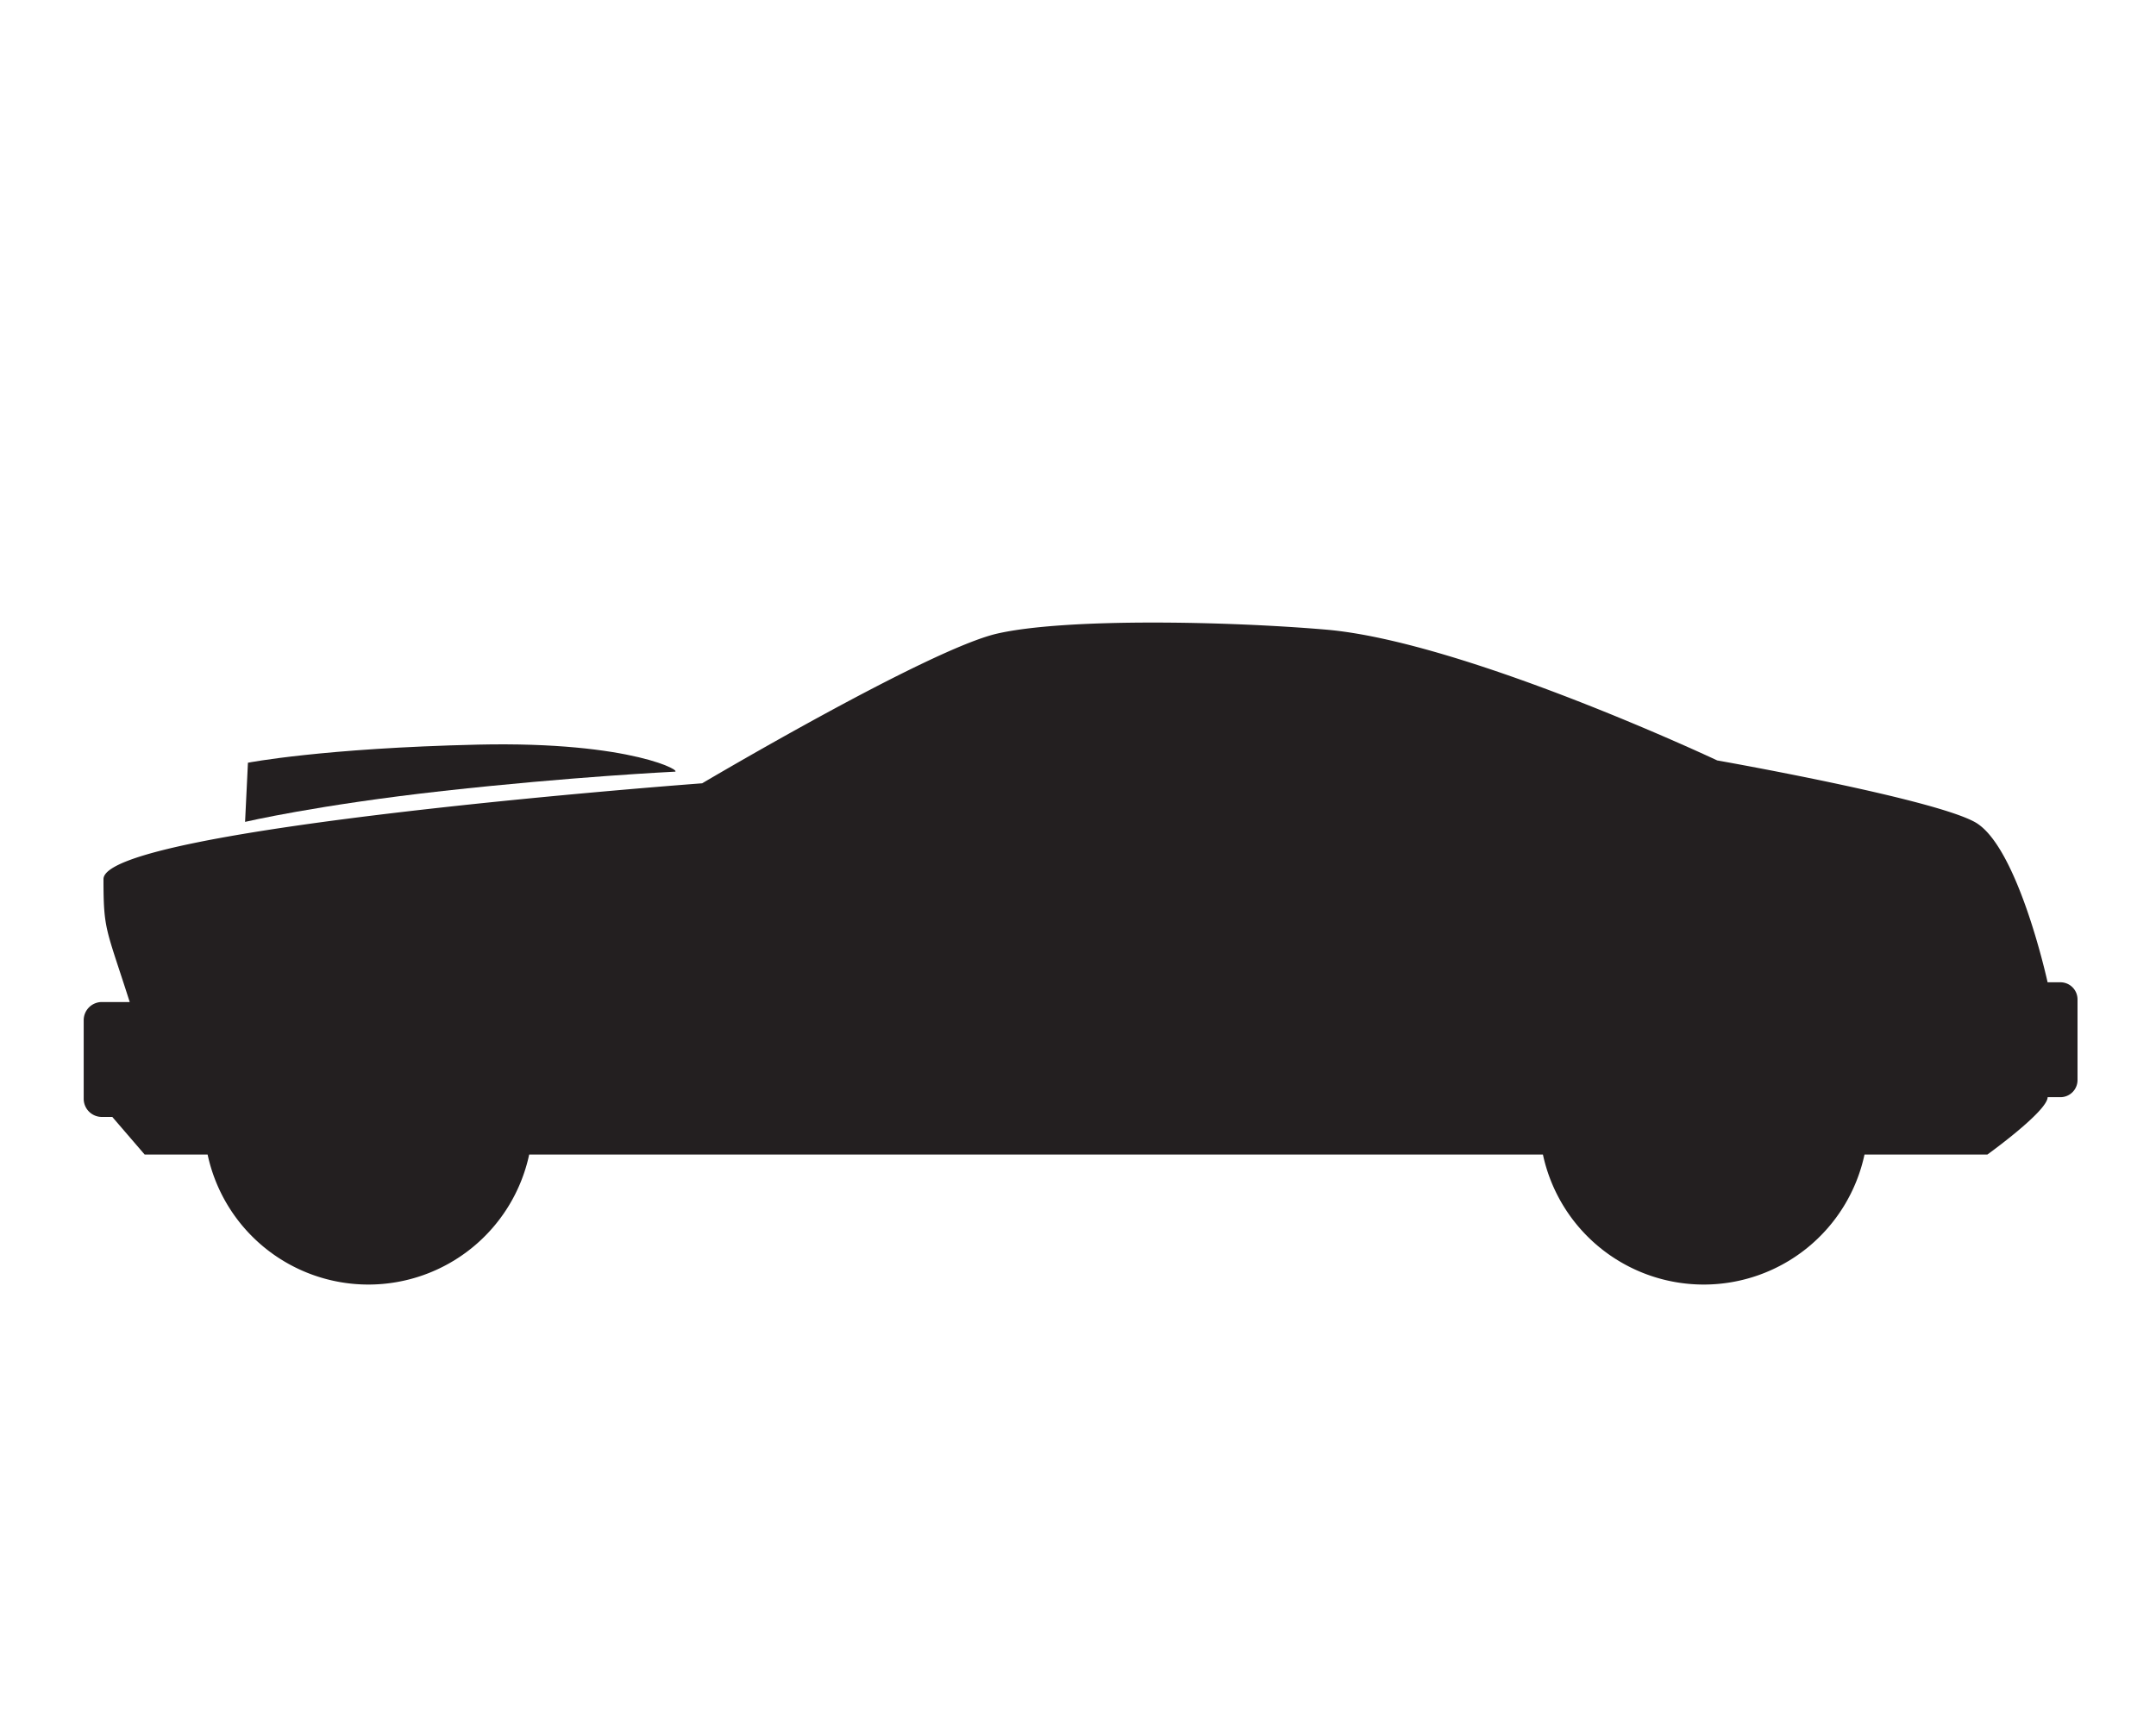 <svg id="Layer_1" data-name="Layer 1" xmlns="http://www.w3.org/2000/svg" viewBox="0 0 1000 800"><defs><style>.cls-1{fill:#231f20;}</style></defs><path class="cls-1" d="M955.66,455.55h-5.94S935.93,392.31,916,381.26s-119.52-28.6-119.52-28.6S679.28,297.48,615,292c-46-3.94-120.73-5.41-152.48,1.84s-136.84,69.43-136.84,69.43S48,383.83,48,407.71s1.15,22.5,12.17,57H47.24a8.42,8.42,0,0,0-8.42,8.42v36.5A8.42,8.42,0,0,0,47.24,518h4.85l15,17.43H96.29a76.27,76.27,0,0,0,149.16,0H715.64a76.27,76.27,0,0,0,149.16,0h57s27.83-20,27.94-26.59h5.94A7.94,7.94,0,0,0,963.6,501V463.48A7.94,7.94,0,0,0,955.66,455.55Z"/><path class="cls-1" d="M312.57,357.9c5.57.53-18.75-14.22-90.87-12.57S115,353.73,115,353.73l-1.33,27.43s33.36-7.84,92-14.36C265.19,360.2,312.57,357.9,312.57,357.9Z"/></svg>